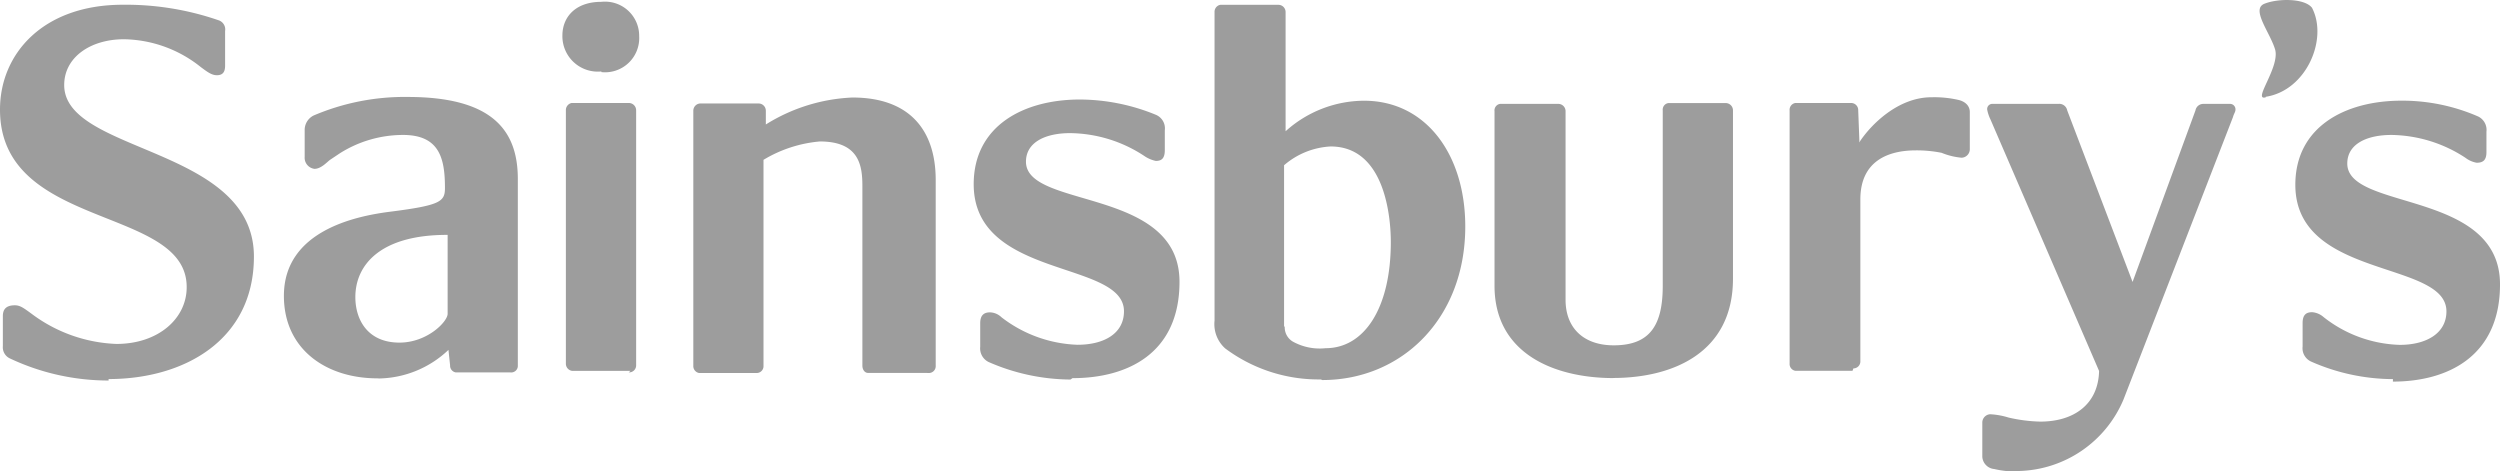 <svg id="Group_126" data-name="Group 126" xmlns="http://www.w3.org/2000/svg" xmlns:xlink="http://www.w3.org/1999/xlink" width="229.289" height="43.243" viewBox="0 0 229.289 43.243">
  <defs>
    <clipPath id="clip-path">
      <rect id="Rectangle_67" data-name="Rectangle 67" width="229.289" height="43.243" fill="#9d9d9d"/>
    </clipPath>
  </defs>
  <g id="Group_79" data-name="Group 79" transform="translate(0 0)" clip-path="url(#clip-path)">
    <path id="Path_19" data-name="Path 19" d="M55.154,6.554a3.249,3.249,0,0,1-3.573-3.3c0-1.648,1.154-3.086,3.573-3.086a3.133,3.133,0,0,1,3.468,3.146,3.137,3.137,0,0,1-3.468,3.3M34.607,34.7c-4.622,0-8.569-2.607-8.569-7.566,0-5.993,6.652-7.3,9.558-7.693,4.779-.6,5.213-.929,5.213-2.195,0-2.682-.479-4.869-3.843-4.869a10.855,10.855,0,0,0-5.8,1.685l-.9.6c-.3.225-.824.824-1.423.824a1.027,1.027,0,0,1-.9-1.1V11.925a1.477,1.477,0,0,1,.824-1.333,21.287,21.287,0,0,1,8.614-1.7c7.79,0,10.112,3.071,10.112,7.528V33.513a.607.607,0,0,1-.674.644H41.805a.623.623,0,0,1-.524-.644l-.15-1.423a9.473,9.473,0,0,1-6.367,2.622m6.217-13.169c-6.067,0-8.39,2.734-8.39,5.708,0,2.067,1.124,4.172,4.045,4.172,2.547,0,4.419-1.918,4.419-2.644V21.543M121.131,34.8a14.319,14.319,0,0,1-8.764-2.846,2.991,2.991,0,0,1-.974-2.547V1.116a.652.652,0,0,1,.524-.674h5.318a.662.662,0,0,1,.674.674V12.038a10.808,10.808,0,0,1,7.191-2.8c5.693,0,9.288,4.944,9.288,11.536,0,8.464-5.843,14.082-13.109,14.082m-3.446-4.944a1.515,1.515,0,0,0,.749,1.423,5.084,5.084,0,0,0,3,.6c3.5,0,5.978-3.6,5.978-9.738,0-2.247-.524-8.764-5.521-8.764a7.086,7.086,0,0,0-4.27,1.723V29.985m67.416,13.258a8.754,8.754,0,0,1-2.277-.225,1.205,1.205,0,0,1-1.1-1.124V38.742a.766.766,0,0,1,.719-.749,6.832,6.832,0,0,1,1.678.3,14.2,14.2,0,0,0,2.921.375c3.071,0,5.318-1.573,5.393-4.644l-9.963-23.071a3.577,3.577,0,0,1-.3-.9.473.473,0,0,1,.524-.524h5.993a.742.742,0,0,1,.824.6l5.993,15.73,5.768-15.73a.729.729,0,0,1,.749-.6h2.472a.5.5,0,0,1,.449.524c0,.225-.15.375-.225.674L194.757,36.644a10.7,10.7,0,0,1-9.588,6.554M9.963,34.9A21.2,21.2,0,0,1,.914,32.876a1.123,1.123,0,0,1-.652-1.124V29c0-.5.172-1,1.1-1,.494,0,.824.262,1.528.772a13.79,13.79,0,0,0,7.79,2.772c3.835,0,6.442-2.322,6.442-5.2C17.154,18.839,0,21.139,0,10.053,0,4.921,3.955.435,11.258.435a26.074,26.074,0,0,1,8.787,1.423.881.881,0,0,1,.6.989V6.03c0,.487-.15.869-.749.869-.487,0-.876-.3-1.483-.749A11.518,11.518,0,0,0,11.371,3.6C8.3,3.6,5.888,5.251,5.888,7.8c0,6.292,17.4,5.618,17.4,15.73,0,7.64-6.367,11.236-13.333,11.236m47.865-.749H52.5a.66.66,0,0,1-.6-.674V10.12a.664.664,0,0,1,.524-.674H57.67a.671.671,0,0,1,.674.674V33.5a.639.639,0,0,1-.674.652m90.337.524c-5.468,0-10.936-2.247-10.936-8.464V10.2a.605.605,0,0,1,.524-.674h5.318a.671.671,0,0,1,.674.674v17.3c0,2.577,1.648,4.172,4.419,4.172,3.371,0,4.494-1.9,4.494-5.468V10.127a.605.605,0,0,1,.524-.674h5.243a.671.671,0,0,1,.674.674V25.558c0,6.816-5.543,9.109-11.011,9.109m-63-.464H79.618c-.3,0-.524-.285-.524-.674V17.049c0-1.873-.3-4.075-3.9-4.075a12.014,12.014,0,0,0-5.169,1.685V33.536a.629.629,0,0,1-.674.674H64.112a.645.645,0,0,1-.524-.674V10.165a.665.665,0,0,1,.719-.674h5.243a.665.665,0,0,1,.689.674v1.251a16.249,16.249,0,0,1,7.94-2.472c5.318,0,7.64,3.071,7.64,7.566V33.536a.629.629,0,0,1-.674.674m13.034.6a18.967,18.967,0,0,1-7.491-1.6,1.389,1.389,0,0,1-.787-1.408V29.648c0-.772.375-1,.9-1a1.579,1.579,0,0,1,1.049.449,12.055,12.055,0,0,0,6.966,2.524c2.472,0,4.27-1.049,4.27-3.071,0-4.719-13.783-2.921-13.783-11.655,0-5.348,4.569-7.768,9.738-7.768a18.5,18.5,0,0,1,6.966,1.4,1.349,1.349,0,0,1,.824,1.423v1.82c0,.764-.3.989-.824.989a2.905,2.905,0,0,1-1.049-.449,12.571,12.571,0,0,0-6.816-2.1c-2.247,0-4.045.824-4.045,2.622,0,4.345,14.082,2.322,14.082,11.011,0,6.592-4.794,8.839-9.813,8.839m71.536-.674h-5.243a.633.633,0,0,1-.524-.674V10.12a.633.633,0,0,1,.524-.674h5.094a.649.649,0,0,1,.674.674l.112,2.921c.03,0,.037,0,.045-.075,1.049-1.573,3.521-4.045,6.554-4.045a9.9,9.9,0,0,1,2.4.225c.749.15,1.124.6,1.124,1.124v3.446a.782.782,0,0,1-.749.749,6.223,6.223,0,0,1-1.835-.449,11.738,11.738,0,0,0-2.36-.225c-2.547,0-5.094.974-5.094,4.494V33.116a.641.641,0,0,1-.637.674M207.813,8.921c-1.273.375,1.273-2.7.861-4.345C208.225,3,206.4.832,207.7.337c1.273-.5,3.67-.494,4.345.375,1.5,2.876-.524,7.6-4.247,8.165Zm11.663,25.85a18.742,18.742,0,0,1-7.491-1.6,1.343,1.343,0,0,1-.8-1.393V29.633c0-.772.337-1,.876-1a1.8,1.8,0,0,1,1.049.449,11.817,11.817,0,0,0,6.966,2.547h.03c2.412,0,4.27-1.049,4.27-3.071,0-4.719-13.858-2.921-13.858-11.61,0-5.318,4.569-7.715,9.738-7.715a17.412,17.412,0,0,1,6.966,1.423,1.365,1.365,0,0,1,.824,1.423v1.873c0,.749-.322.974-.9.974a2.363,2.363,0,0,1-1.019-.449,12.637,12.637,0,0,0-6.8-2.1c-2.247,0-4.045.824-4.045,2.622,0,4.345,14.008,2.4,14.008,11.086,0,6.592-4.794,8.914-9.828,8.914" transform="translate(0 0)" fill="#9d9d9d"/>
  </g>
</svg>

